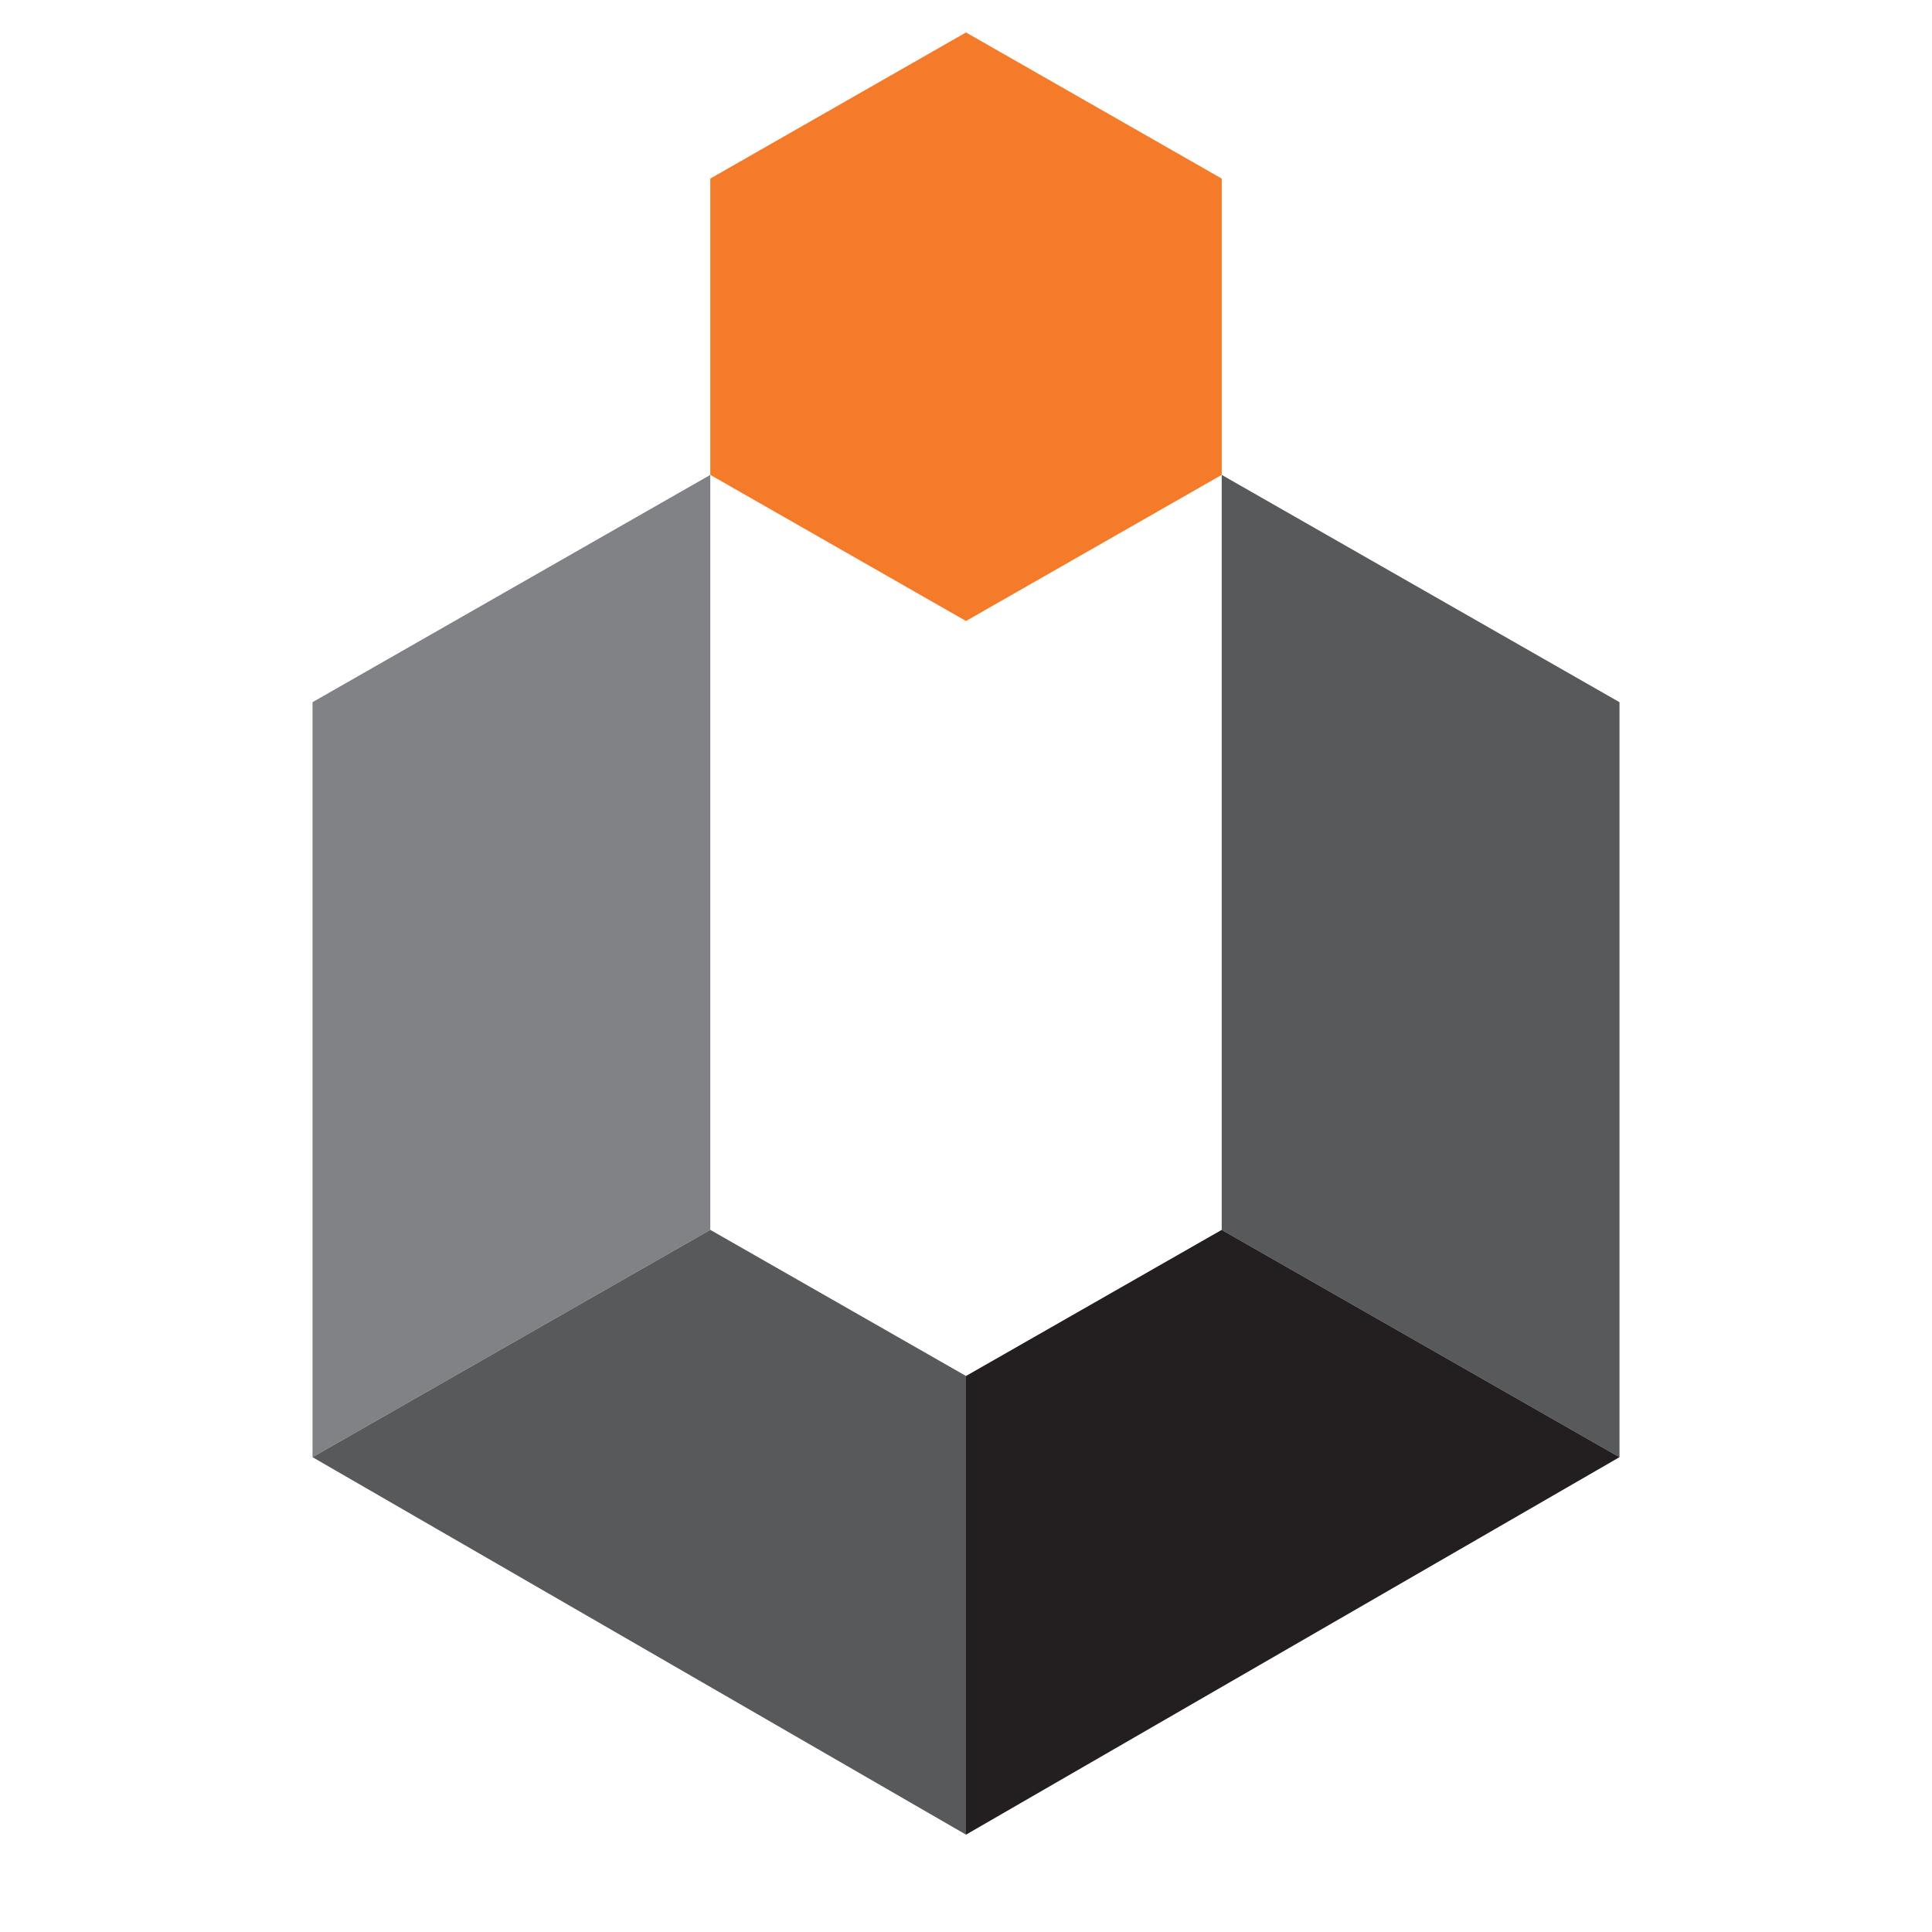 <svg xmlns="http://www.w3.org/2000/svg" xmlns:xlink="http://www.w3.org/1999/xlink" version="1.1" width="180" height="180" viewBox="0 0 1080 1080" xml:space="preserve">
    <desc>Created with Fabric.js 5.2.4</desc>
    <defs>
    </defs>
    <g transform="matrix(1 0 0 1 540 540)" id="2a4083b0-42eb-4856-ab12-79db49c65f18">
        <rect
            style="stroke: none; stroke-width: 1; stroke-dasharray: none; stroke-linecap: butt; stroke-dashoffset: 0; stroke-linejoin: miter; stroke-miterlimit: 4; fill: rgb(255,255,255); fill-rule: nonzero; opacity: 1; visibility: hidden;"
            vector-effect="non-scaling-stroke" x="-540" y="-540" rx="0" ry="0" width="1080" height="1080" />
    </g>
    <g transform="matrix(1 0 0 1 540 540)" id="0a664b45-301b-4b12-afff-4186aed54cfd">
    </g>
    <g transform="matrix(22.69 0 0 22.69 540 521.86)">
        <g style="" vector-effect="non-scaling-stroke">
            <g transform="matrix(1 0 0 1 0 -14.95)">
                <polyline
                    style="stroke: none; stroke-width: 1; stroke-dasharray: none; stroke-linecap: butt; stroke-dashoffset: 0; stroke-linejoin: miter; stroke-miterlimit: 4; fill: rgb(244,123,41); fill-rule: nonzero; opacity: 1;"
                    vector-effect="non-scaling-stroke"
                    points="6.3,3.65 0,7.25 -6.3,3.65 -6.3,-3.65 0,-7.25 6.3,-3.65 6.3,3.65 " />
            </g>
            <g transform="matrix(1 0 0 1 11.2 0.8)">
                <polyline
                    style="stroke: none; stroke-width: 1; stroke-dasharray: none; stroke-linecap: butt; stroke-dashoffset: 0; stroke-linejoin: miter; stroke-miterlimit: 4; fill: rgb(88,89,91); fill-rule: nonzero; opacity: 1;"
                    vector-effect="non-scaling-stroke" points="4.9,12.1 4.9,-6.5 -4.9,-12.1 -4.9,6.5 4.9,12.1 " />
            </g>
            <g transform="matrix(1 0 0 1 8.05 14.75)">
                <polyline
                    style="stroke: none; stroke-width: 1; stroke-dasharray: none; stroke-linecap: butt; stroke-dashoffset: 0; stroke-linejoin: miter; stroke-miterlimit: 4; fill: rgb(35,31,32); fill-rule: nonzero; opacity: 1;"
                    vector-effect="non-scaling-stroke"
                    points="-8.05,-3.85 -8.05,7.45 8.05,-1.85 -1.75,-7.45 -8.05,-3.85 " />
            </g>
            <g transform="matrix(1 0 0 1 -11.2 0.8)">
                <polyline
                    style="stroke: none; stroke-width: 1; stroke-dasharray: none; stroke-linecap: butt; stroke-dashoffset: 0; stroke-linejoin: miter; stroke-miterlimit: 4; fill: rgb(128,130,133); fill-rule: nonzero; opacity: 1;"
                    vector-effect="non-scaling-stroke" points="-4.9,12.1 -4.9,-6.5 4.9,-12.1 4.9,6.5 -4.9,12.1 " />
            </g>
            <g transform="matrix(1 0 0 1 -8.05 14.75)">
                <polyline
                    style="stroke: none; stroke-width: 1; stroke-dasharray: none; stroke-linecap: butt; stroke-dashoffset: 0; stroke-linejoin: miter; stroke-miterlimit: 4; fill: rgb(88,89,91); fill-rule: nonzero; opacity: 1;"
                    vector-effect="non-scaling-stroke"
                    points="8.05,-3.85 8.05,7.45 -8.05,-1.85 1.75,-7.45 8.05,-3.85 " />
            </g>
        </g>
    </g>
</svg>